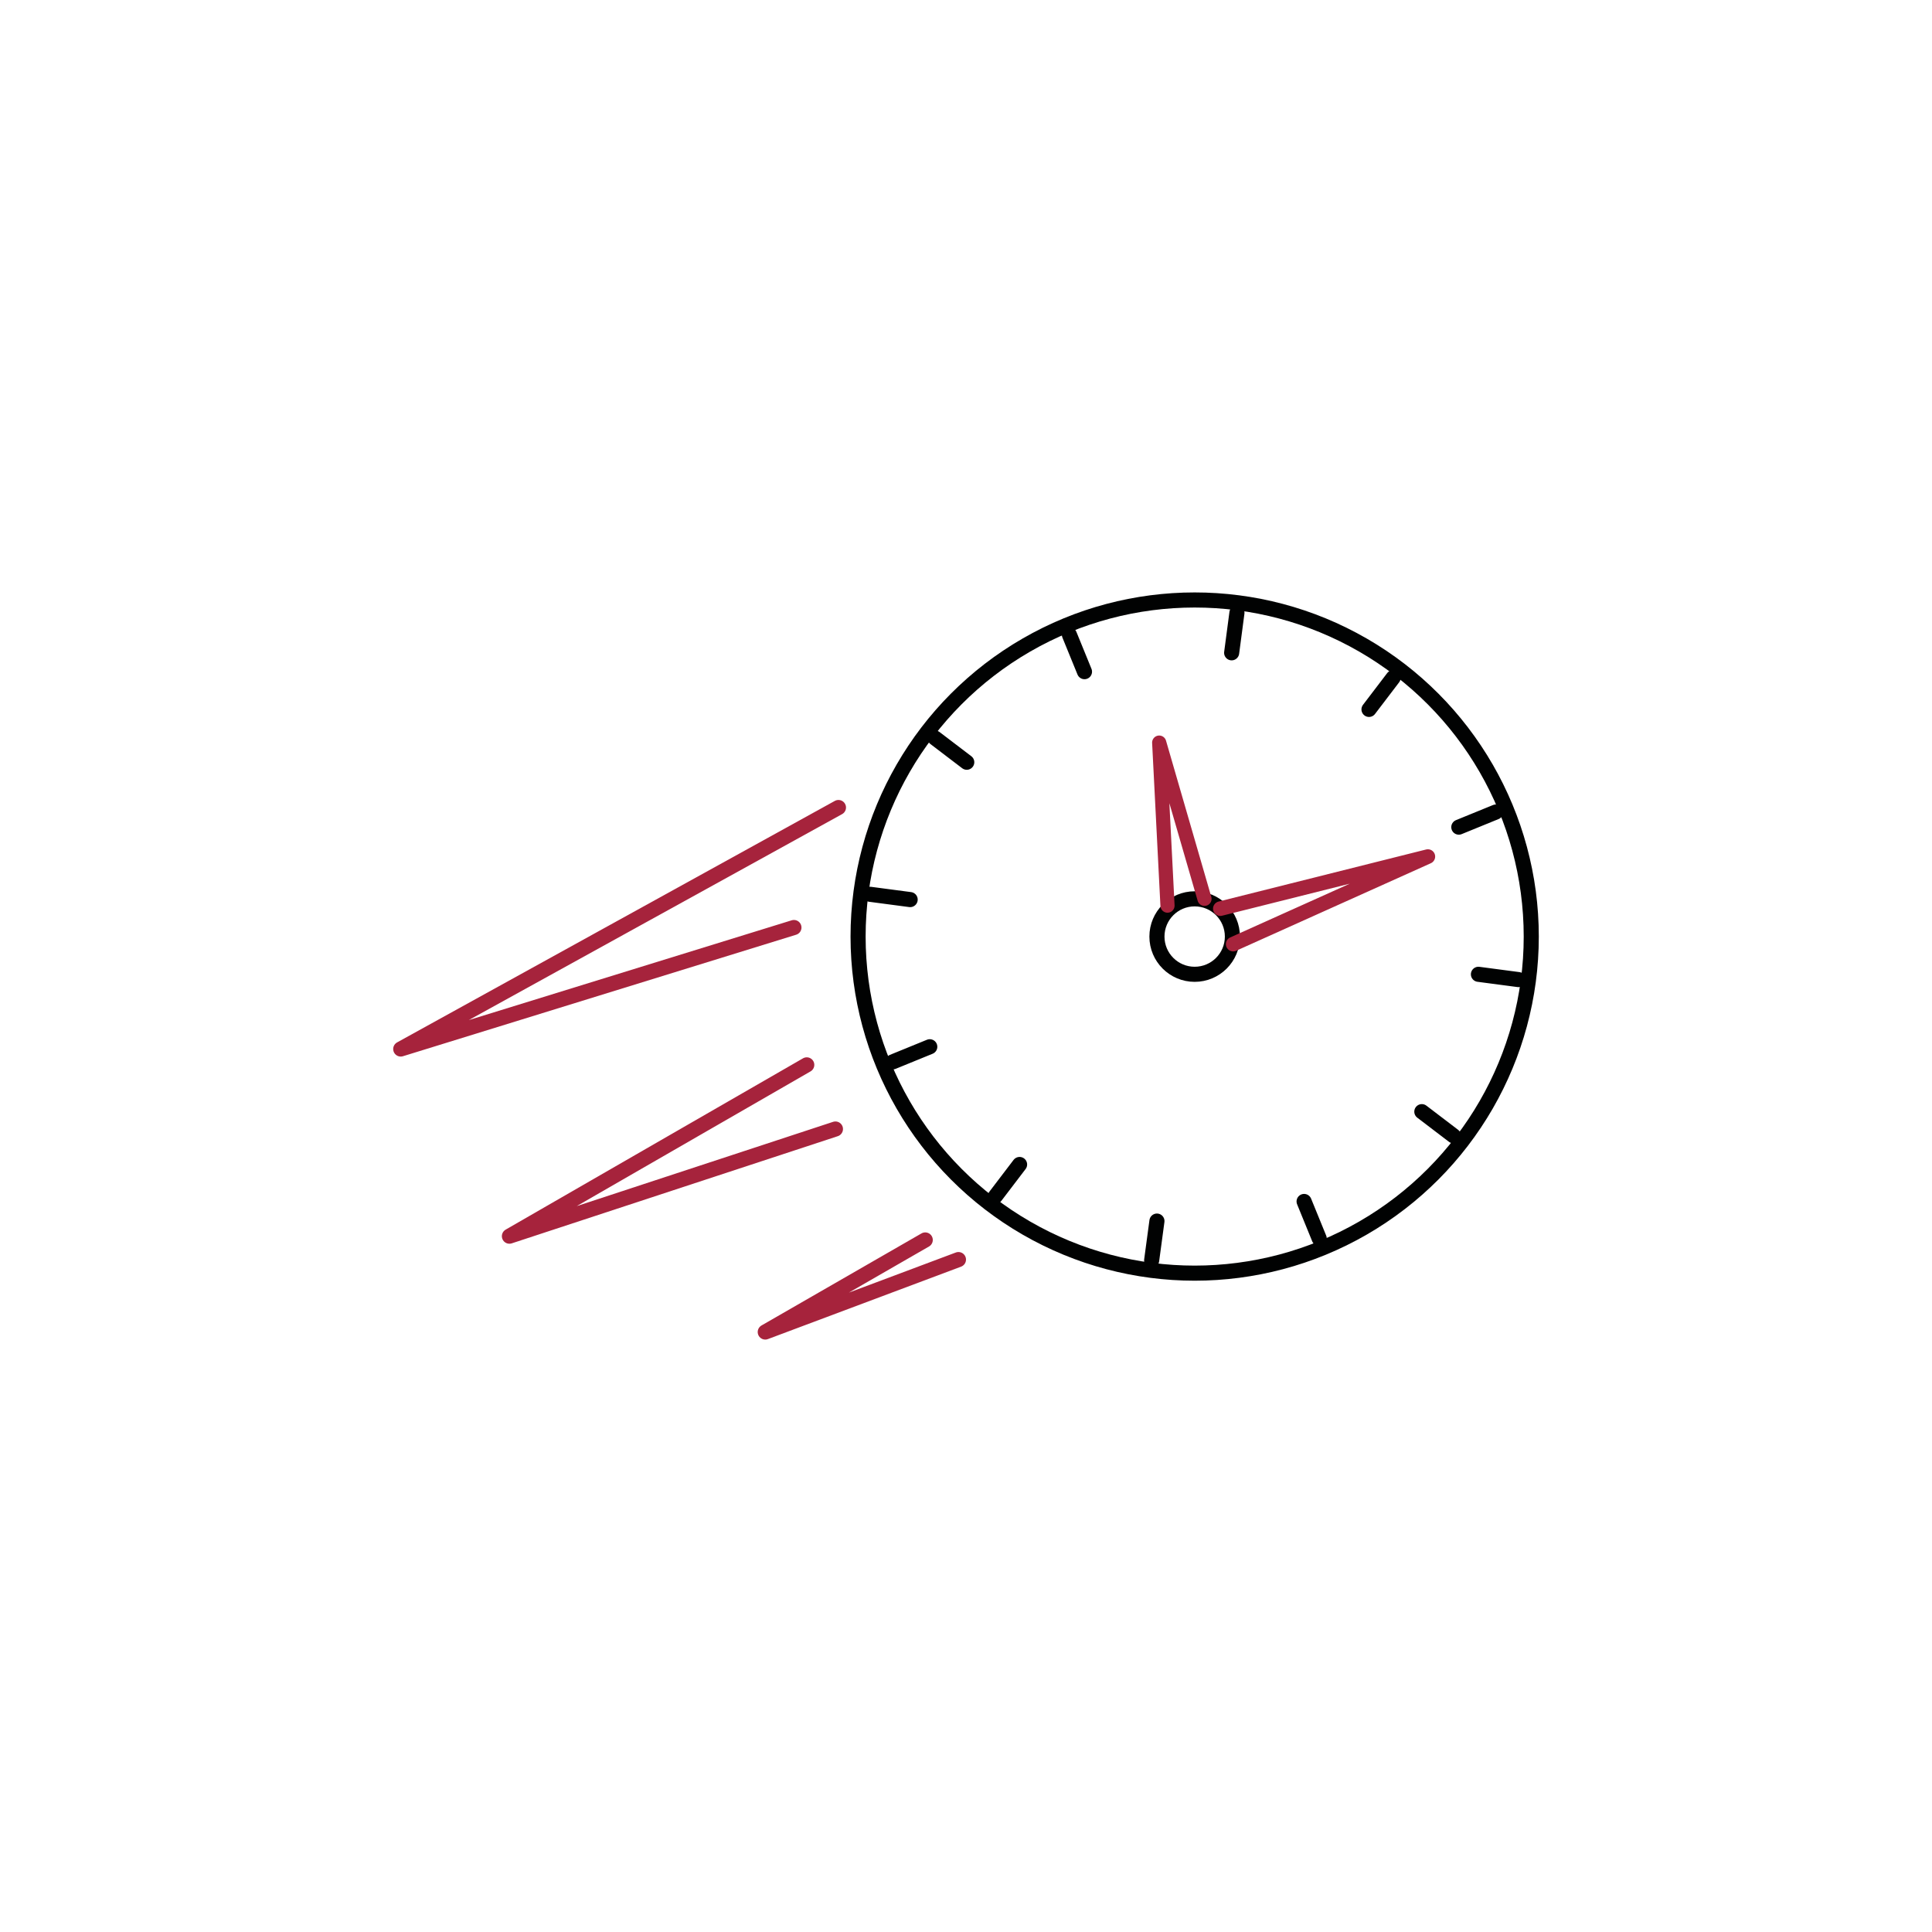 <?xml version="1.0" encoding="utf-8"?>
<!-- Generator: Adobe Illustrator 19.0.0, SVG Export Plug-In . SVG Version: 6.00 Build 0)  -->
<svg version="1.1" id="Calque_1" xmlns="http://www.w3.org/2000/svg" xmlns:xlink="http://www.w3.org/1999/xlink" x="0px" y="0px"
	 width="256px" height="256px" viewBox="-13 14.5 256 256" style="enable-background:new -13 14.5 256 256;" xml:space="preserve">
<style type="text/css">
	.st0{fill:none;stroke:#010202;stroke-width:2;stroke-linecap:round;stroke-linejoin:round;stroke-miterlimit:10;}
	.st1{fill:none;stroke:#010202;stroke-width:2;stroke-miterlimit:10;}
	.st2{fill:none;stroke:#A6233C;stroke-width:1.933;stroke-linecap:round;stroke-linejoin:round;stroke-miterlimit:10;}
	.st3{fill:none;stroke:#A6233C;stroke-width:1.878;stroke-linecap:round;stroke-linejoin:round;stroke-miterlimit:10;}
	.st4{fill:none;stroke:#A6233C;stroke-width:2;stroke-linecap:round;stroke-linejoin:round;stroke-miterlimit:10;}
</style>
<g id="XMLID_21_">
	<g id="XMLID_26_">
		<circle id="XMLID_46_" class="st0" cx="145.3" cy="138.6" r="44.6"/>
		<g id="XMLID_42_">
			<line id="XMLID_44_" class="st0" x1="110.2" y1="153.2" x2="105.3" y2="155.2"/>
			<line id="XMLID_43_" class="st0" x1="185.2" y1="122.1" x2="180.3" y2="124.1"/>
		</g>
		<g id="XMLID_39_">
			<line id="XMLID_41_" class="st0" x1="150.2" y1="101" x2="150.9" y2="95.7"/>
			<line id="XMLID_40_" class="st0" x1="139.6" y1="181.5" x2="140.3" y2="176.3"/>
		</g>
		<g id="XMLID_36_">
			<line id="XMLID_38_" class="st0" x1="168.4" y1="108.5" x2="171.6" y2="104.3"/>
			<line id="XMLID_37_" class="st0" x1="118.9" y1="173" x2="122.1" y2="168.8"/>
		</g>
		<g id="XMLID_33_">
			<line id="XMLID_35_" class="st0" x1="182.9" y1="143.6" x2="188.2" y2="144.3"/>
			<line id="XMLID_34_" class="st0" x1="102.3" y1="133" x2="107.6" y2="133.7"/>
		</g>
		<g id="XMLID_30_">
			<line id="XMLID_32_" class="st0" x1="175.4" y1="161.8" x2="179.6" y2="165"/>
			<line id="XMLID_31_" class="st0" x1="110.9" y1="112.3" x2="115.1" y2="115.5"/>
		</g>
		<g id="XMLID_27_">
			<line id="XMLID_29_" class="st0" x1="159.8" y1="173.7" x2="161.8" y2="178.6"/>
			<line id="XMLID_28_" class="st0" x1="128.7" y1="98.6" x2="130.7" y2="103.5"/>
		</g>
	</g>
	<circle id="XMLID_25_" class="st1" cx="145.3" cy="138.6" r="5"/>
	<polyline id="XMLID_50_" class="st2" points="150.4,139.6 176.2,128 148.7,134.9 	"/>
	<polyline id="XMLID_48_" class="st3" points="146.6,133.6 140.6,112.9 141.7,134.5 	"/>
	<polyline id="XMLID_127_" class="st4" points="109.6,178.8 88.4,191 114,181.4 	"/>
	<polyline id="XMLID_126_" class="st4" points="93.9,155.6 54.5,178.3 97.7,164.1 	"/>
	<polyline id="XMLID_125_" class="st4" points="98.1,121.5 40.1,153.5 92.2,137.4 	"/>
</g>
</svg>
